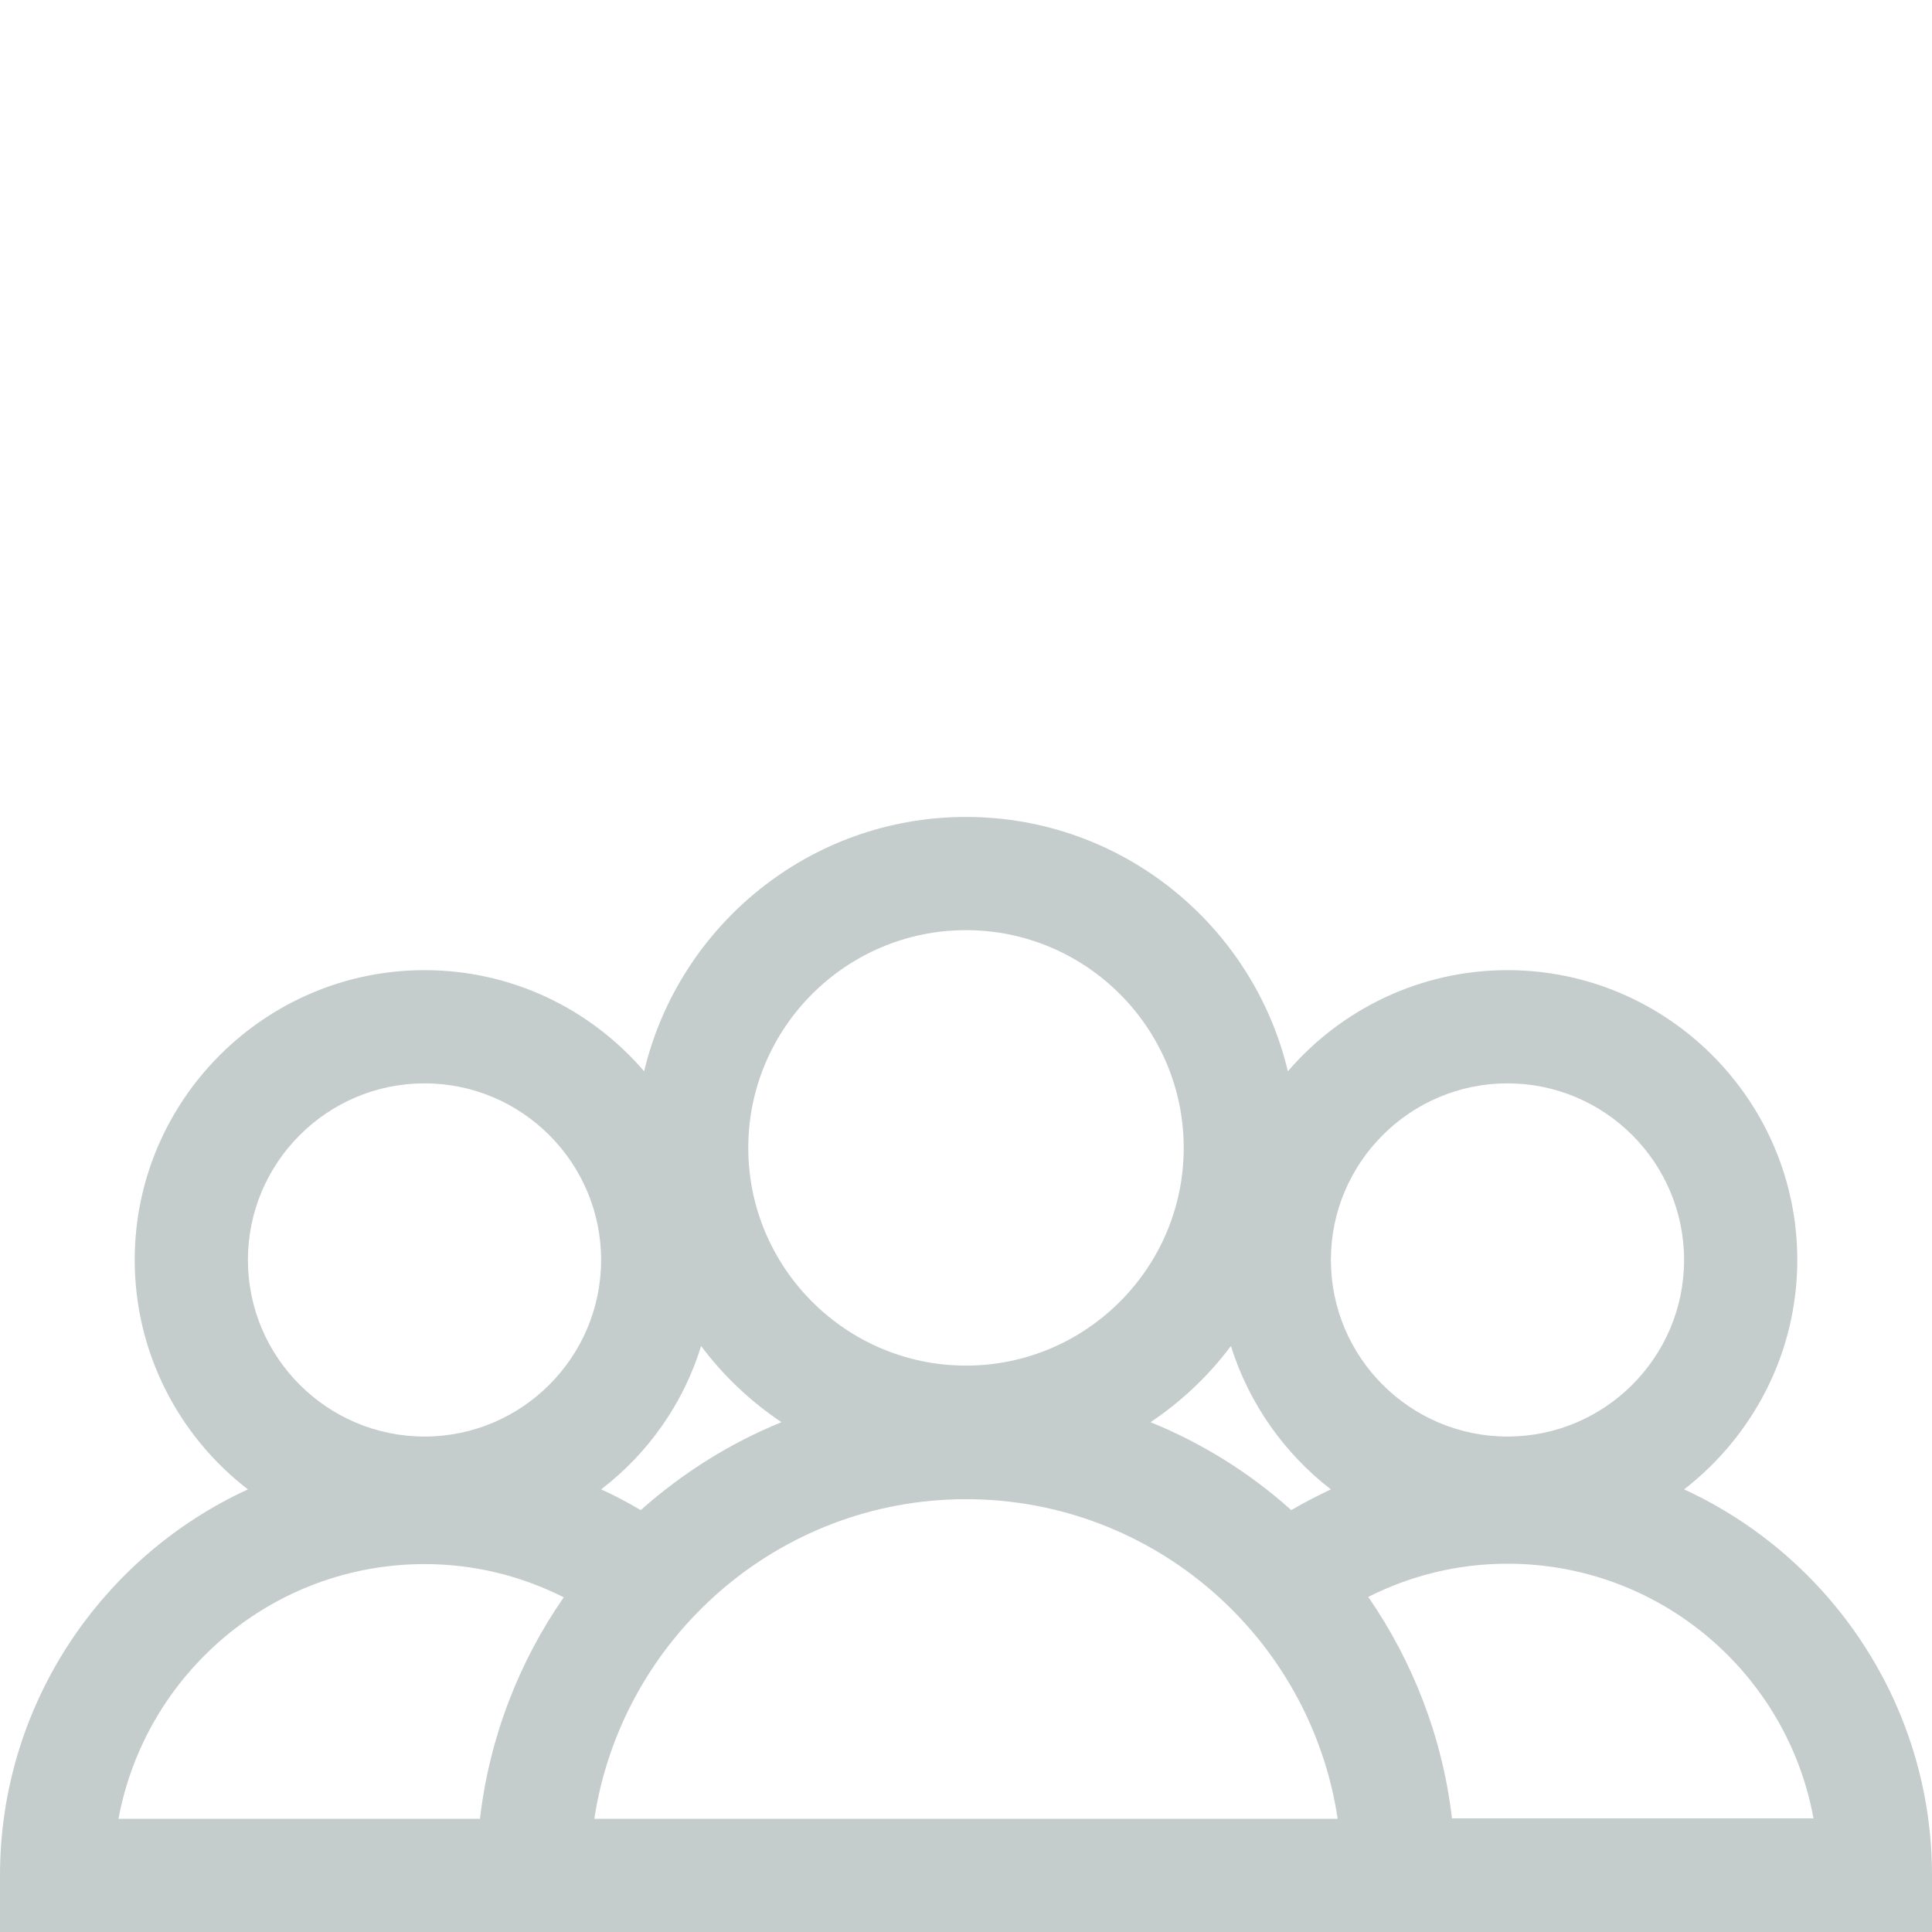 <?xml version="1.0" encoding="UTF-8"?> <!-- Generator: Adobe Illustrator 23.0.2, SVG Export Plug-In . SVG Version: 6.00 Build 0) --> <svg xmlns="http://www.w3.org/2000/svg" xmlns:xlink="http://www.w3.org/1999/xlink" id="Capa_1" x="0px" y="0px" viewBox="0 0 512 512" style="enable-background:new 0 0 512 512;" xml:space="preserve"> <style type="text/css"> .st0{fill:#C5CCCC;} </style> <g> <g> <path class="st0" d="M446.3,394.7c18.2-14.1,30-36.1,30-60.8c0-42.3-34.5-76.8-76.8-76.8c-23.2,0-44.1,10.4-58.2,26.8 c-9.2-38.6-43.9-67.4-85.3-67.4c-41.4,0-76.1,28.8-85.3,67.4c-14.1-16.4-34.9-26.8-58.2-26.8c-42.3,0-76.8,34.5-76.8,76.8 c0,24.7,11.8,46.8,30,60.8C27,412.5,0,451.7,0,497v15h512v-15C512,451.7,485,412.5,446.3,394.7z M399.5,287.1 c25.8,0,46.8,21,46.8,46.8s-21,46.8-46.8,46.8s-46.8-21-46.8-46.8S373.7,287.1,399.5,287.1z M326.2,356.7 c4.8,15.3,14.2,28.5,26.5,38c-3.6,1.7-7.1,3.5-10.5,5.5c-10.9-9.8-23.5-17.7-37.3-23.3C313.1,371.4,320.3,364.6,326.2,356.7z M256,246.5c31.8,0,57.7,25.9,57.7,57.7s-25.9,57.7-57.7,57.7c-31.8,0-57.7-25.9-57.7-57.7S224.2,246.5,256,246.5z M185.8,356.7 c5.9,7.9,13.1,14.7,21.3,20.2c-13.8,5.6-26.4,13.6-37.3,23.3c-3.4-2-6.9-3.9-10.5-5.5C171.7,385.2,181.1,372,185.8,356.7z M112.5,287.1c25.8,0,46.8,21,46.8,46.8s-21,46.8-46.8,46.8c-25.8,0-46.8-21-46.8-46.8C65.7,308.1,86.7,287.1,112.5,287.1z M127.2,482H31.4c7.1-38.4,40.8-67.5,81.1-67.5c13.3,0,25.8,3.2,36.9,8.8C137.6,440.3,129.7,460.4,127.2,482z M157.5,482 c7.3-47.9,48.7-84.7,98.5-84.7c49.9,0,91.3,36.8,98.5,84.7H157.5z M384.8,482c-2.5-21.6-10.4-41.7-22.2-58.8 c11.1-5.6,23.6-8.8,36.9-8.8c40.4,0,74.1,29.1,81.1,67.5H384.8z"></path> </g> </g> </svg> 